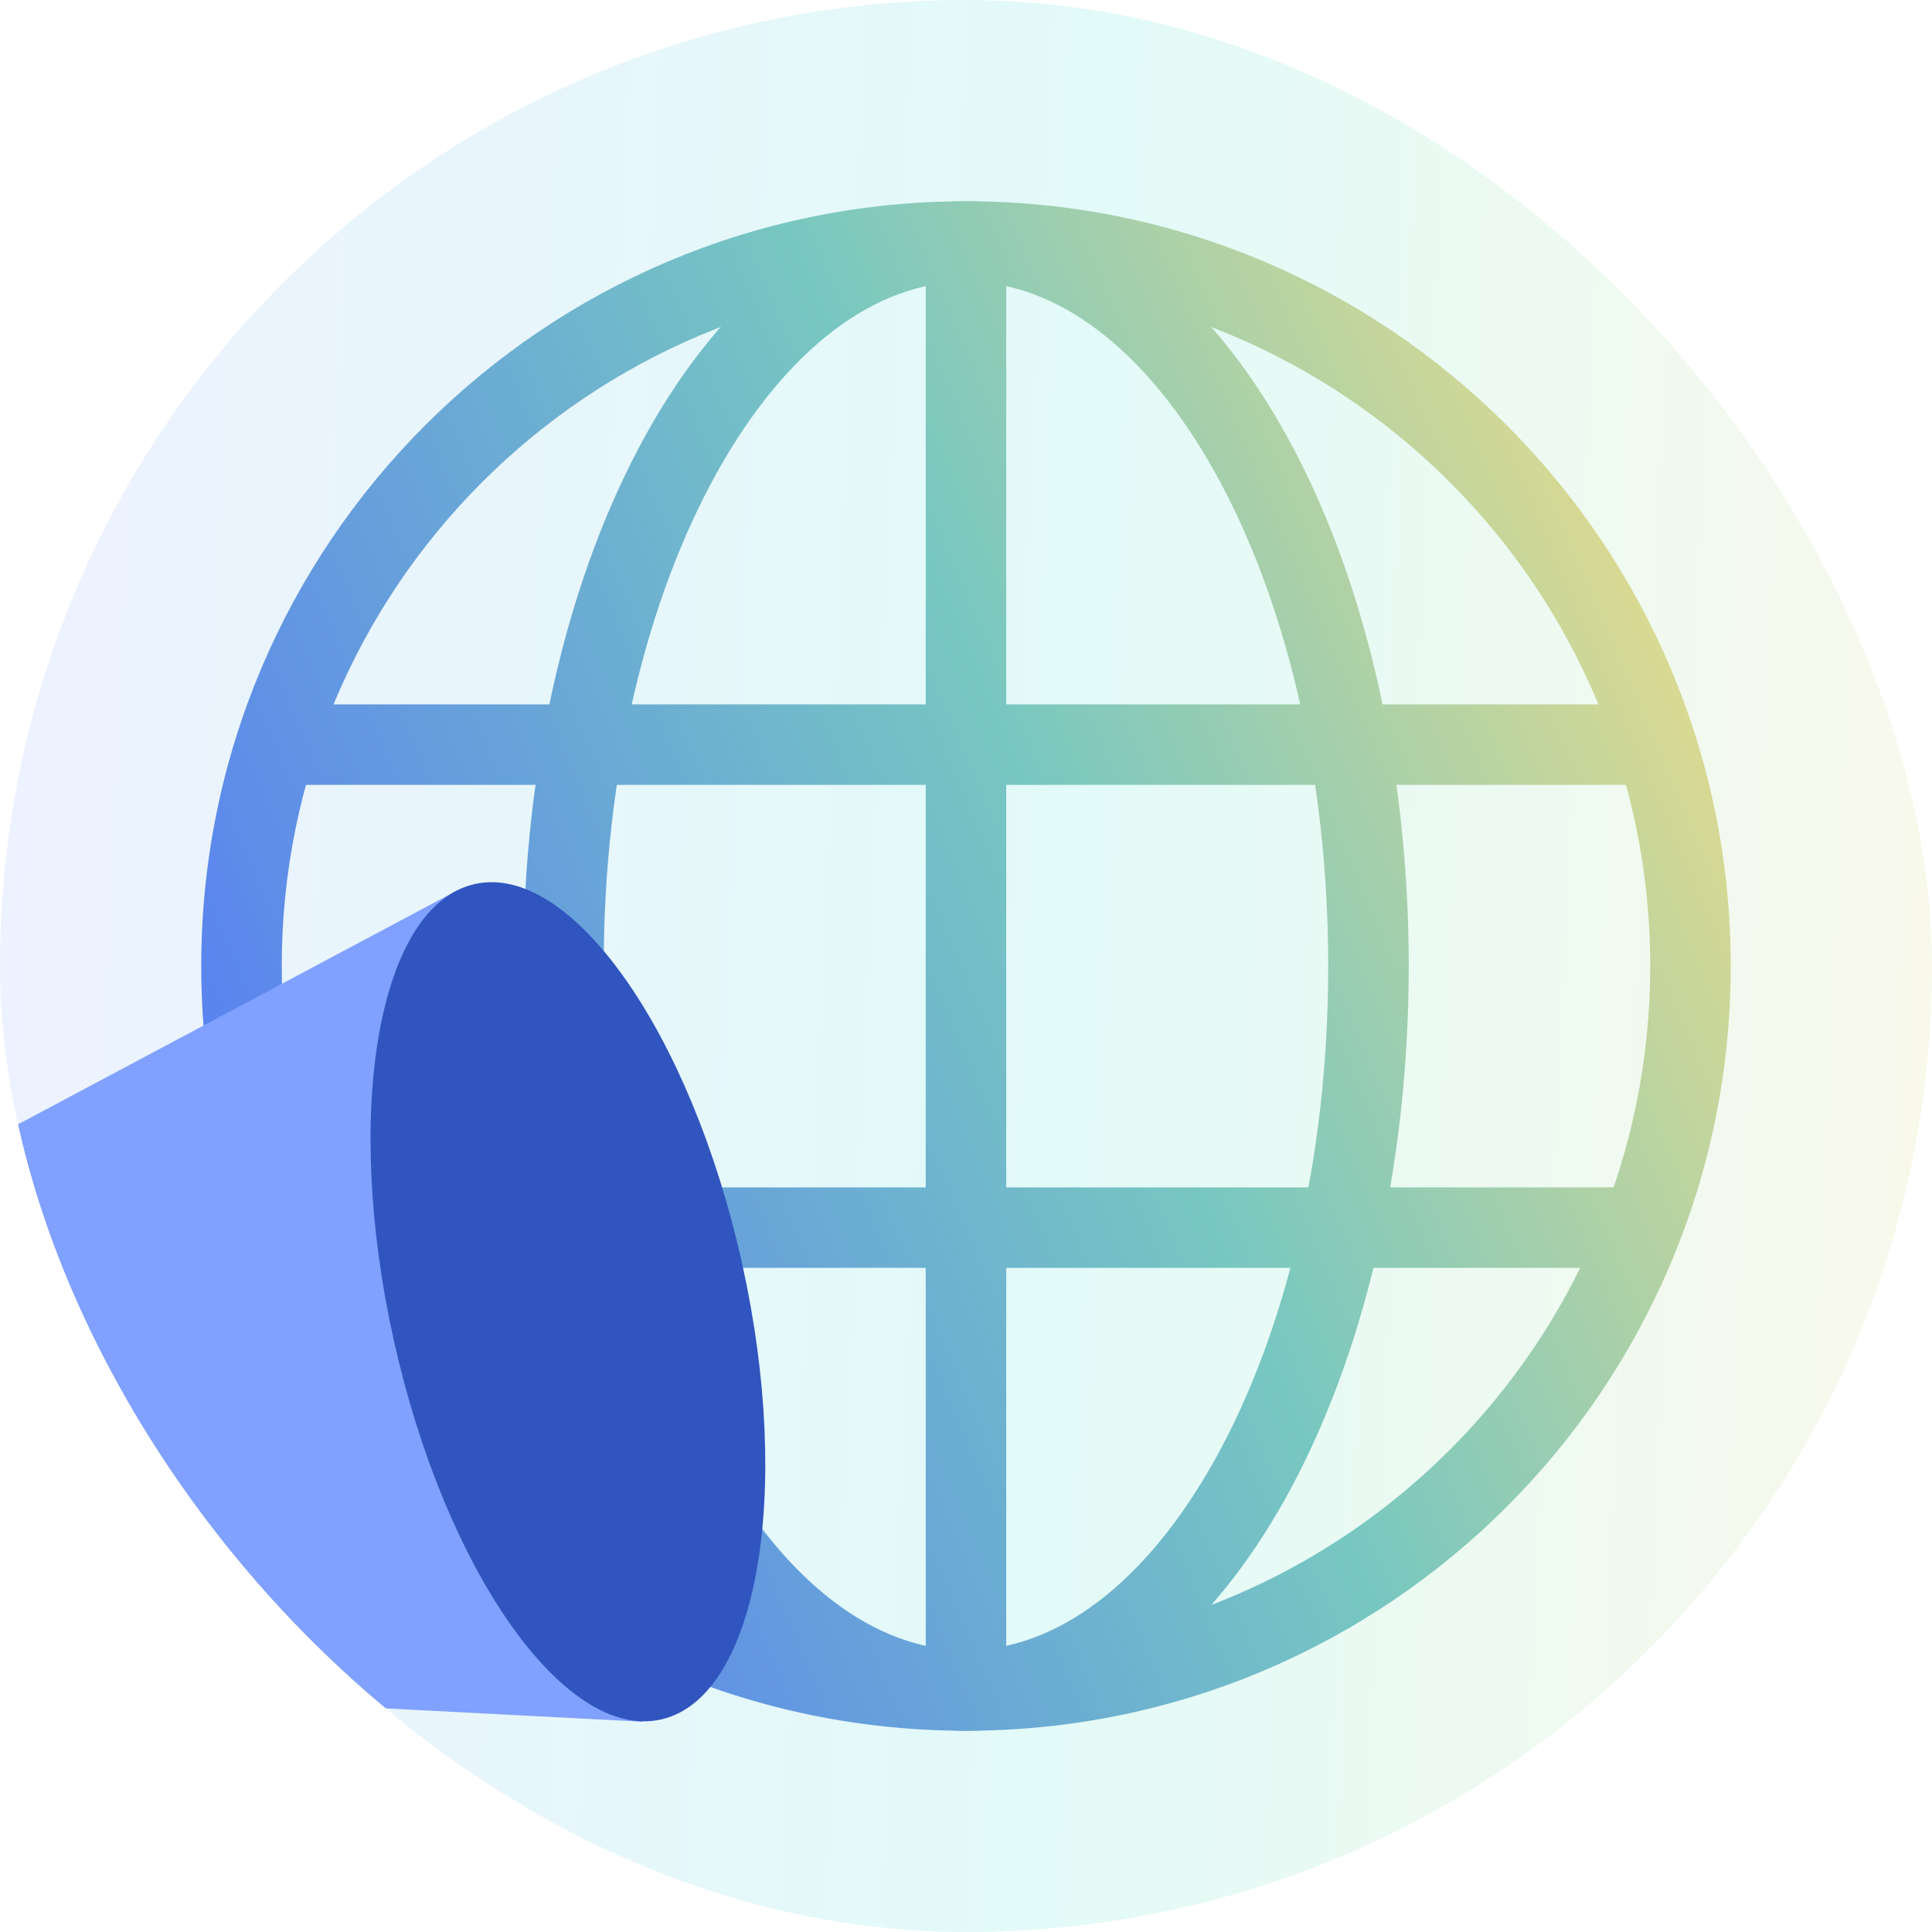 <svg width="64" height="64" viewBox="0 0 64 64" fill="none" xmlns="http://www.w3.org/2000/svg">
<g clip-path="url(#clip0_1548_27136)">
<rect width="64" height="64" rx="32" fill="url(#paint0_linear_1548_27136)"/>
<path d="M54.666 32C54.666 19.482 44.518 9.333 31.999 9.333C19.481 9.333 9.333 19.482 9.333 32C9.333 44.518 19.481 54.667 31.999 54.667C44.518 54.667 54.666 44.518 54.666 32ZM57.333 32C57.333 45.991 45.991 57.333 31.999 57.333C18.008 57.333 6.666 45.991 6.666 32C6.666 18.009 18.008 6.667 31.999 6.667C45.991 6.667 57.333 18.009 57.333 32Z" fill="url(#paint1_linear_1548_27136)"/>
<path d="M43.999 32C43.999 25.556 42.546 19.787 40.262 15.677C37.954 11.522 34.977 9.333 31.999 9.333C29.021 9.333 26.045 11.522 23.736 15.677C21.453 19.787 19.999 25.556 19.999 32C19.999 38.444 21.453 44.213 23.736 48.323C26.045 52.478 29.021 54.667 31.999 54.667C34.977 54.667 37.954 52.478 40.262 48.323C42.546 44.213 43.999 38.444 43.999 32ZM46.666 32C46.666 38.81 45.135 45.042 42.593 49.618C40.076 54.149 36.385 57.333 31.999 57.333C27.613 57.333 23.923 54.149 21.406 49.618C18.863 45.042 17.333 38.81 17.333 32C17.333 25.19 18.863 18.958 21.406 14.382C23.923 9.851 27.613 6.667 31.999 6.667C36.385 6.667 40.076 9.851 42.593 14.382C45.135 18.958 46.666 25.19 46.666 32Z" fill="url(#paint2_linear_1548_27136)"/>
<path d="M33.333 56H30.666L30.666 8L33.333 8L33.333 56Z" fill="url(#paint3_linear_1548_27136)"/>
<path d="M9.333 26V23.333H54.666V26H9.333Z" fill="url(#paint4_linear_1548_27136)"/>
<path d="M9.333 42V39.333H54.666V42H9.333Z" fill="url(#paint5_linear_1548_27136)"/>
<g filter="url(#filter0_dddd_1548_27136)">
<path d="M27.464 33.972C23.642 34.822 21.235 38.61 22.085 42.431C22.935 46.252 26.722 48.661 30.544 47.811C34.366 46.96 36.774 43.172 35.924 39.351C35.073 35.531 31.285 33.121 27.464 33.972ZM30.031 45.504C27.483 46.071 24.958 44.465 24.391 41.918C23.824 39.37 25.43 36.845 27.978 36.278C30.525 35.711 33.05 37.317 33.617 39.865C34.184 42.412 32.578 44.937 30.031 45.504Z" fill="#5880F1"/>
<path d="M12.099 31.367L12.104 31.391C11.006 31.901 10.534 34.035 11.063 36.411C11.592 38.788 12.924 40.52 14.135 40.516L14.14 40.54L49.285 42.368L43.155 14.823L12.099 31.367Z" fill="#80A1FF"/>
<path d="M49.892 42.294C53.077 41.586 54.28 34.815 52.579 27.172C50.878 19.529 46.918 13.908 43.733 14.617C40.548 15.325 39.346 22.096 41.047 29.739C42.748 37.382 46.708 43.003 49.892 42.294Z" fill="#3055BF"/>
</g>
</g>
<defs>
<filter id="filter0_dddd_1548_27136" x="-10.488" y="11.89" width="65.172" height="50.758" filterUnits="userSpaceOnUse" color-interpolation-filters="sRGB">
<feFlood flood-opacity="0" result="BackgroundImageFix"/>
<feColorMatrix in="SourceAlpha" type="matrix" values="0 0 0 0 0 0 0 0 0 0 0 0 0 0 0 0 0 0 127 0" result="hardAlpha"/>
<feOffset dx="-1.333"/>
<feGaussianBlur stdDeviation="1.333"/>
<feColorMatrix type="matrix" values="0 0 0 0 0.063 0 0 0 0 0.149 0 0 0 0 0.396 0 0 0 0.15 0"/>
<feBlend mode="normal" in2="BackgroundImageFix" result="effect1_dropShadow_1548_27136"/>
<feColorMatrix in="SourceAlpha" type="matrix" values="0 0 0 0 0 0 0 0 0 0 0 0 0 0 0 0 0 0 127 0" result="hardAlpha"/>
<feOffset dx="-4" dy="2.667"/>
<feGaussianBlur stdDeviation="2"/>
<feColorMatrix type="matrix" values="0 0 0 0 0.063 0 0 0 0 0.149 0 0 0 0 0.396 0 0 0 0.13 0"/>
<feBlend mode="normal" in2="effect1_dropShadow_1548_27136" result="effect2_dropShadow_1548_27136"/>
<feColorMatrix in="SourceAlpha" type="matrix" values="0 0 0 0 0 0 0 0 0 0 0 0 0 0 0 0 0 0 127 0" result="hardAlpha"/>
<feOffset dx="-8" dy="4"/>
<feGaussianBlur stdDeviation="2.667"/>
<feColorMatrix type="matrix" values="0 0 0 0 0.063 0 0 0 0 0.149 0 0 0 0 0.396 0 0 0 0.08 0"/>
<feBlend mode="normal" in2="effect2_dropShadow_1548_27136" result="effect3_dropShadow_1548_27136"/>
<feColorMatrix in="SourceAlpha" type="matrix" values="0 0 0 0 0 0 0 0 0 0 0 0 0 0 0 0 0 0 127 0" result="hardAlpha"/>
<feOffset dx="-14.667" dy="8"/>
<feGaussianBlur stdDeviation="3.333"/>
<feColorMatrix type="matrix" values="0 0 0 0 0.063 0 0 0 0 0.149 0 0 0 0 0.396 0 0 0 0.02 0"/>
<feBlend mode="normal" in2="effect3_dropShadow_1548_27136" result="effect4_dropShadow_1548_27136"/>
<feBlend mode="normal" in="SourceGraphic" in2="effect4_dropShadow_1548_27136" result="shape"/>
</filter>
<linearGradient id="paint0_linear_1548_27136" x1="0" y1="0" x2="74.214" y2="3.384" gradientUnits="userSpaceOnUse">
<stop stop-color="#EDF2FF"/>
<stop offset="0.5" stop-color="#E2FAF8"/>
<stop offset="1" stop-color="#FFF9E7"/>
</linearGradient>
<linearGradient id="paint1_linear_1548_27136" x1="10.666" y1="46.667" x2="65" y2="23.465" gradientUnits="userSpaceOnUse">
<stop stop-color="#5880F1"/>
<stop offset="0.5" stop-color="#77C7C1"/>
<stop offset="1" stop-color="#FFE080"/>
</linearGradient>
<linearGradient id="paint2_linear_1548_27136" x1="10.666" y1="46.667" x2="65" y2="23.465" gradientUnits="userSpaceOnUse">
<stop stop-color="#5880F1"/>
<stop offset="0.5" stop-color="#77C7C1"/>
<stop offset="1" stop-color="#FFE080"/>
</linearGradient>
<linearGradient id="paint3_linear_1548_27136" x1="10.666" y1="46.667" x2="65" y2="23.465" gradientUnits="userSpaceOnUse">
<stop stop-color="#5880F1"/>
<stop offset="0.5" stop-color="#77C7C1"/>
<stop offset="1" stop-color="#FFE080"/>
</linearGradient>
<linearGradient id="paint4_linear_1548_27136" x1="10.666" y1="46.667" x2="65" y2="23.465" gradientUnits="userSpaceOnUse">
<stop stop-color="#5880F1"/>
<stop offset="0.5" stop-color="#77C7C1"/>
<stop offset="1" stop-color="#FFE080"/>
</linearGradient>
<linearGradient id="paint5_linear_1548_27136" x1="10.666" y1="46.667" x2="65" y2="23.465" gradientUnits="userSpaceOnUse">
<stop stop-color="#5880F1"/>
<stop offset="0.5" stop-color="#77C7C1"/>
<stop offset="1" stop-color="#FFE080"/>
</linearGradient>
<clipPath id="clip0_1548_27136">
<rect width="64" height="64" rx="32" fill="white"/>
</clipPath>
</defs>
</svg>
